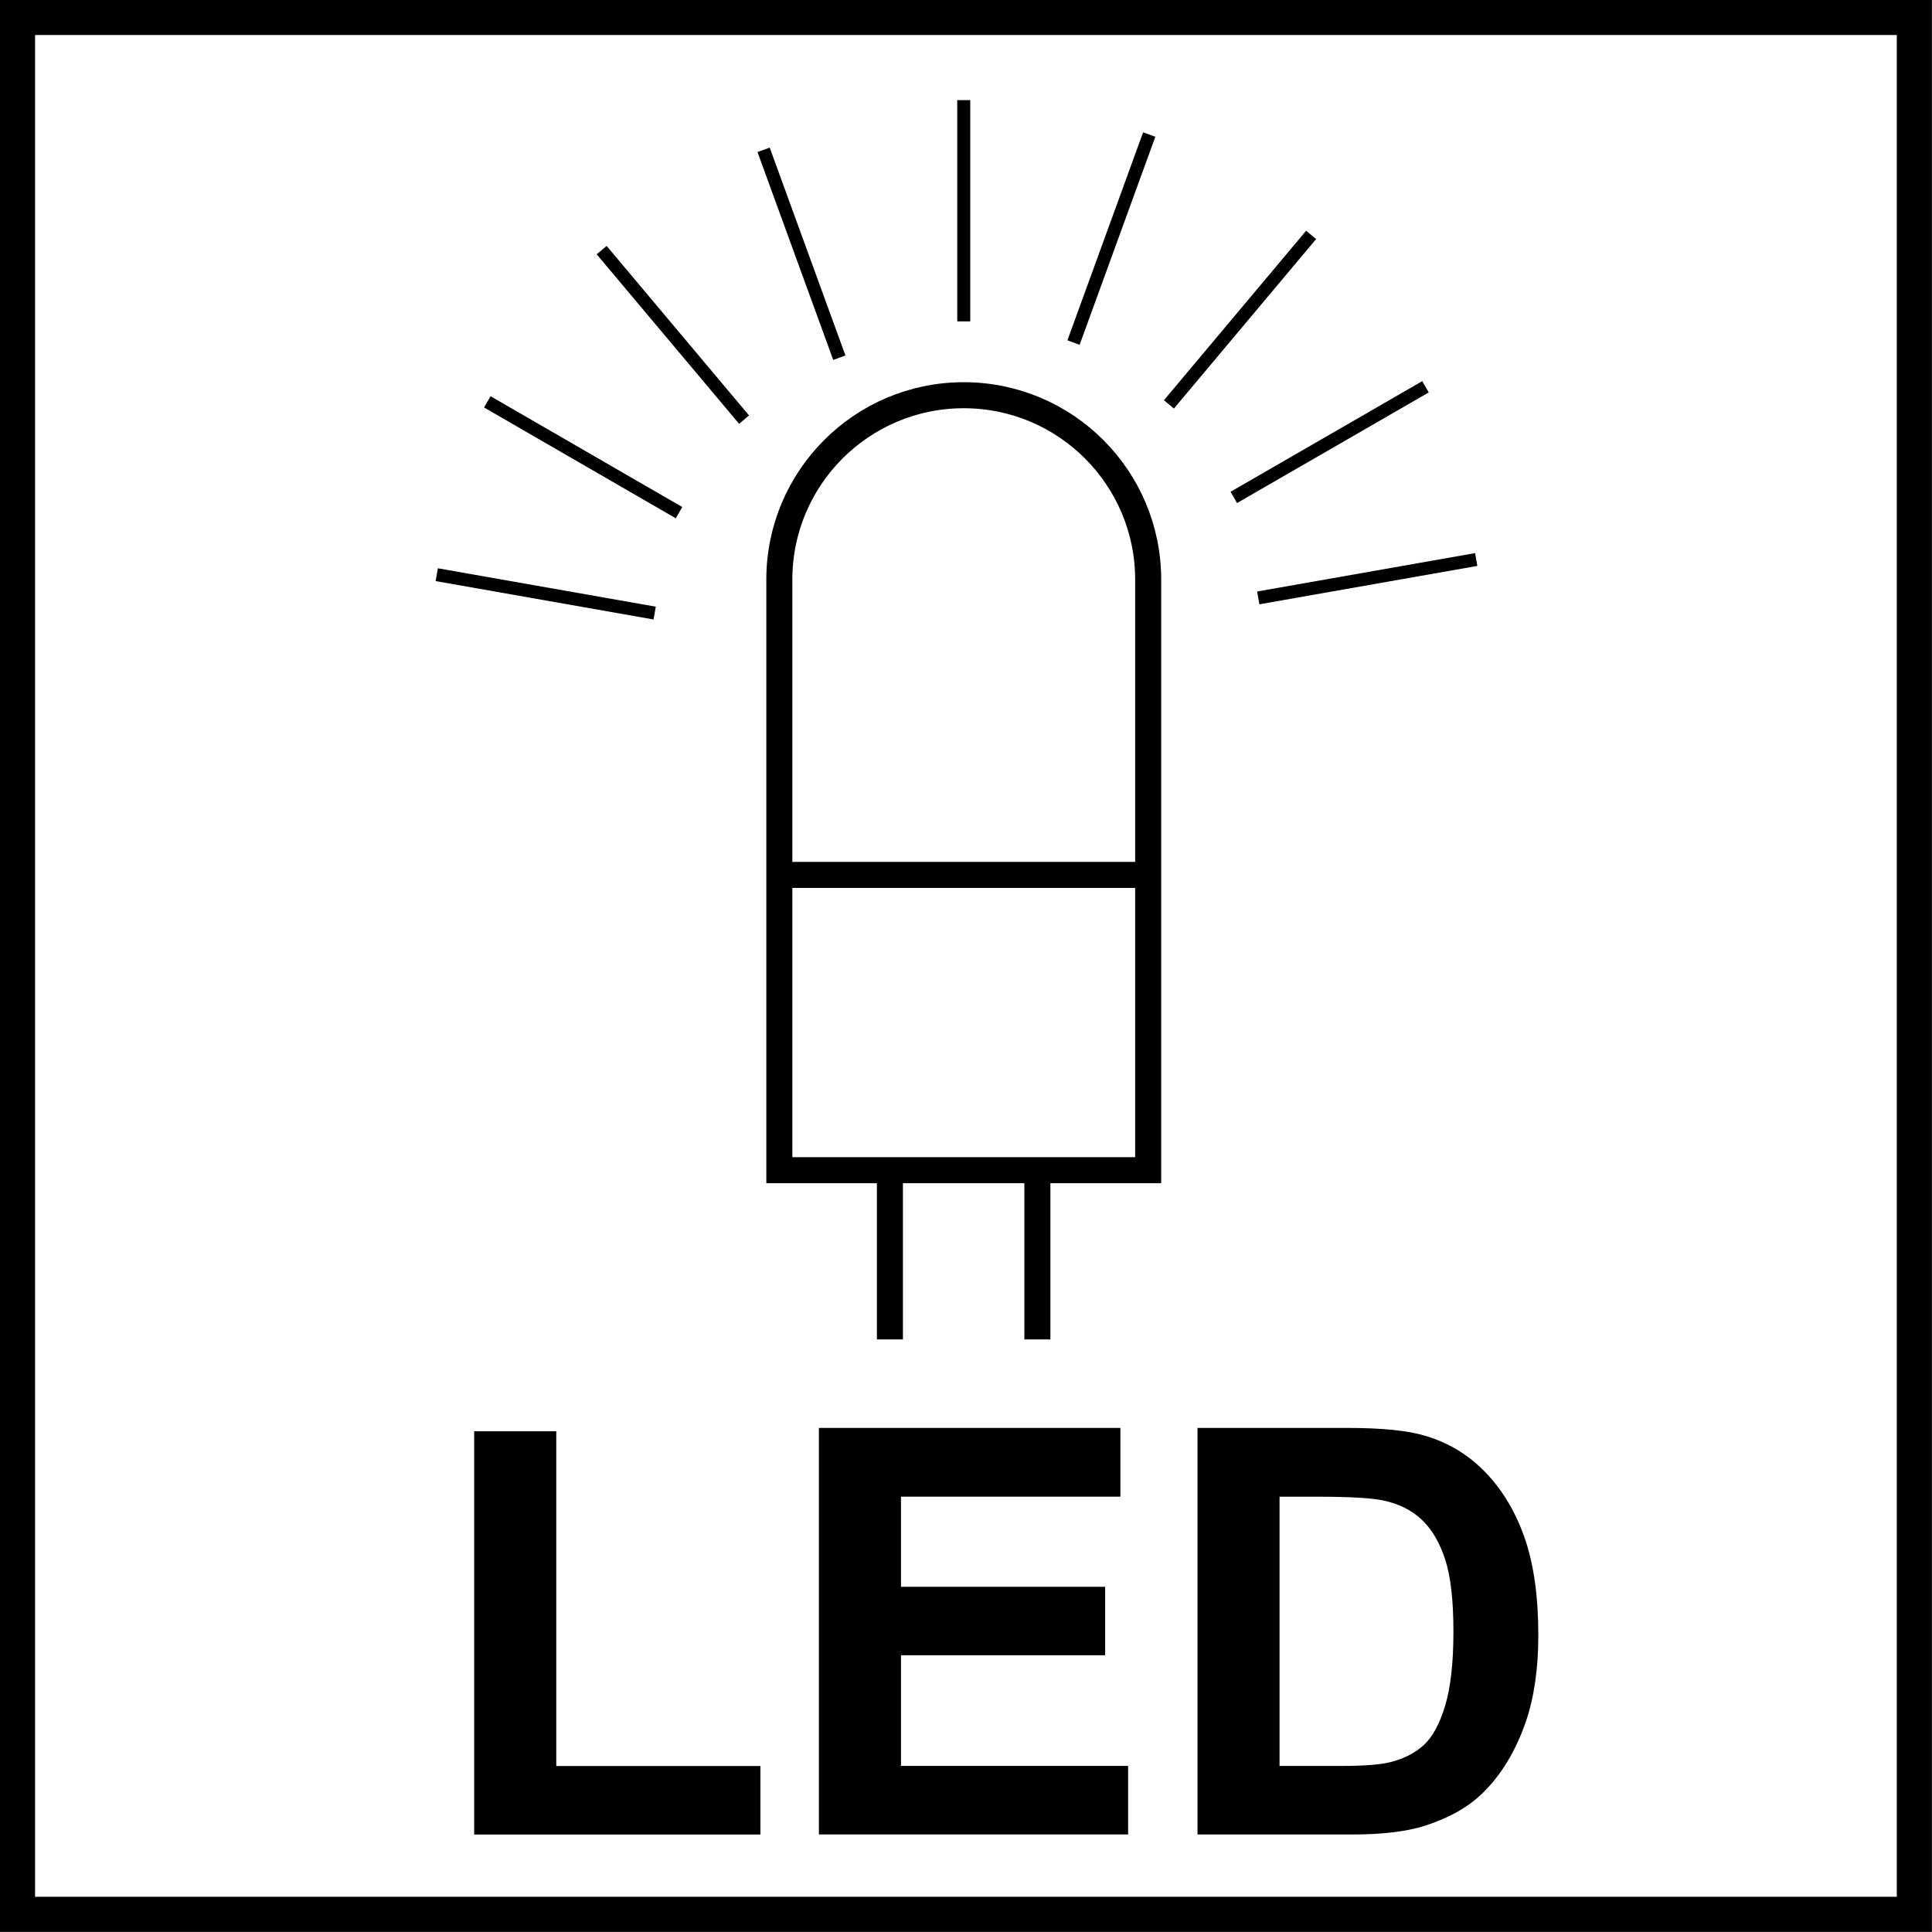<?xml version="1.0" encoding="utf-8"?>
<!-- Generator: Adobe Illustrator 14.0.0, SVG Export Plug-In . SVG Version: 6.00 Build 43363)  -->
<!DOCTYPE svg PUBLIC "-//W3C//DTD SVG 1.1//EN" "http://www.w3.org/Graphics/SVG/1.1/DTD/svg11.dtd">
<svg version="1.1" id="Layer_1" xmlns="http://www.w3.org/2000/svg" xmlns:xlink="http://www.w3.org/1999/xlink" x="0px" y="0px"
	 width="55px" height="55px" viewBox="0 0 55 55" enable-background="new 0 0 55 55" xml:space="preserve">
<g>
	<path fill="none" stroke="#000000" stroke-width="0.741" stroke-miterlimit="22.926" d="M32.686,16.5v16.813h-10.5V16.5
		c0-2.897,2.351-5.249,5.25-5.249S32.686,13.602,32.686,16.5z"/>
	
		<line fill="none" stroke="#000000" stroke-width="0.741" stroke-miterlimit="22.926" x1="22.186" y1="24.907" x2="32.686" y2="24.907"/>
	
		<line fill="none" stroke="#000000" stroke-width="0.741" stroke-miterlimit="22.926" x1="25.334" y1="38.13" x2="25.334" y2="33.314"/>
	
		<line fill="none" stroke="#000000" stroke-width="0.741" stroke-miterlimit="22.926" x1="29.532" y1="38.13" x2="29.532" y2="33.314"/>
	
		<line fill="none" stroke="#000000" stroke-width="0.37" stroke-miterlimit="22.926" x1="27.436" y1="9.149" x2="27.436" y2="2.85"/>
	
		<line fill="none" stroke="#000000" stroke-width="0.37" stroke-miterlimit="22.926" x1="30.561" y1="9.752" x2="32.716" y2="3.83"/>
	
		<line fill="none" stroke="#000000" stroke-width="0.37" stroke-miterlimit="22.926" x1="23.894" y1="10.183" x2="21.738" y2="4.265"/>
	
		<line fill="none" stroke="#000000" stroke-width="0.37" stroke-miterlimit="22.926" x1="33.277" y1="11.512" x2="37.325" y2="6.687"/>
	
		<line fill="none" stroke="#000000" stroke-width="0.37" stroke-miterlimit="22.926" x1="21.182" y1="11.946" x2="17.128" y2="7.12"/>
	
		<line fill="none" stroke="#000000" stroke-width="0.37" stroke-miterlimit="22.926" x1="35.124" y1="14.16" x2="40.581" y2="11.011"/>
	
		<line fill="none" stroke="#000000" stroke-width="0.37" stroke-miterlimit="22.926" x1="19.33" y1="14.594" x2="13.873" y2="11.44"/>
	
		<line fill="none" stroke="#000000" stroke-width="0.37" stroke-miterlimit="22.926" x1="35.82" y1="17.021" x2="42.025" y2="15.928"/>
	
		<line fill="none" stroke="#000000" stroke-width="0.37" stroke-miterlimit="22.926" x1="18.637" y1="17.453" x2="12.433" y2="16.36"/>
	<g>
		<path d="M53.998,0.997v53h-53v-53H53.998 M54.998-0.003h-55v55h55V-0.003L54.998-0.003z"/>
	</g>
	<g>
		<path d="M13.499,52.225v-11.48h2.337v9.529h5.811v1.951H13.499z"/>
		<path d="M23.312,52.225V40.65h8.583v1.957h-6.246v2.566h5.812v1.949h-5.812v3.15h6.466v1.951H23.312z"/>
		<path d="M34.09,40.65h4.27c0.965,0,1.699,0.072,2.203,0.221c0.68,0.199,1.262,0.555,1.746,1.066
			c0.484,0.51,0.852,1.135,1.105,1.875c0.252,0.738,0.379,1.65,0.379,2.734c0,0.953-0.119,1.775-0.355,2.465
			c-0.291,0.842-0.703,1.523-1.24,2.043c-0.406,0.396-0.953,0.703-1.643,0.924c-0.516,0.164-1.205,0.246-2.068,0.246H34.09V40.65z
			 M36.426,42.607v7.666h1.744c0.654,0,1.125-0.037,1.414-0.109c0.379-0.096,0.693-0.256,0.943-0.482s0.453-0.598,0.611-1.117
			c0.158-0.518,0.238-1.225,0.238-2.119s-0.08-1.582-0.238-2.061s-0.379-0.854-0.662-1.121c-0.285-0.27-0.645-0.451-1.082-0.545
			c-0.326-0.074-0.967-0.111-1.918-0.111H36.426z"/>
	</g>
</g>
</svg>
